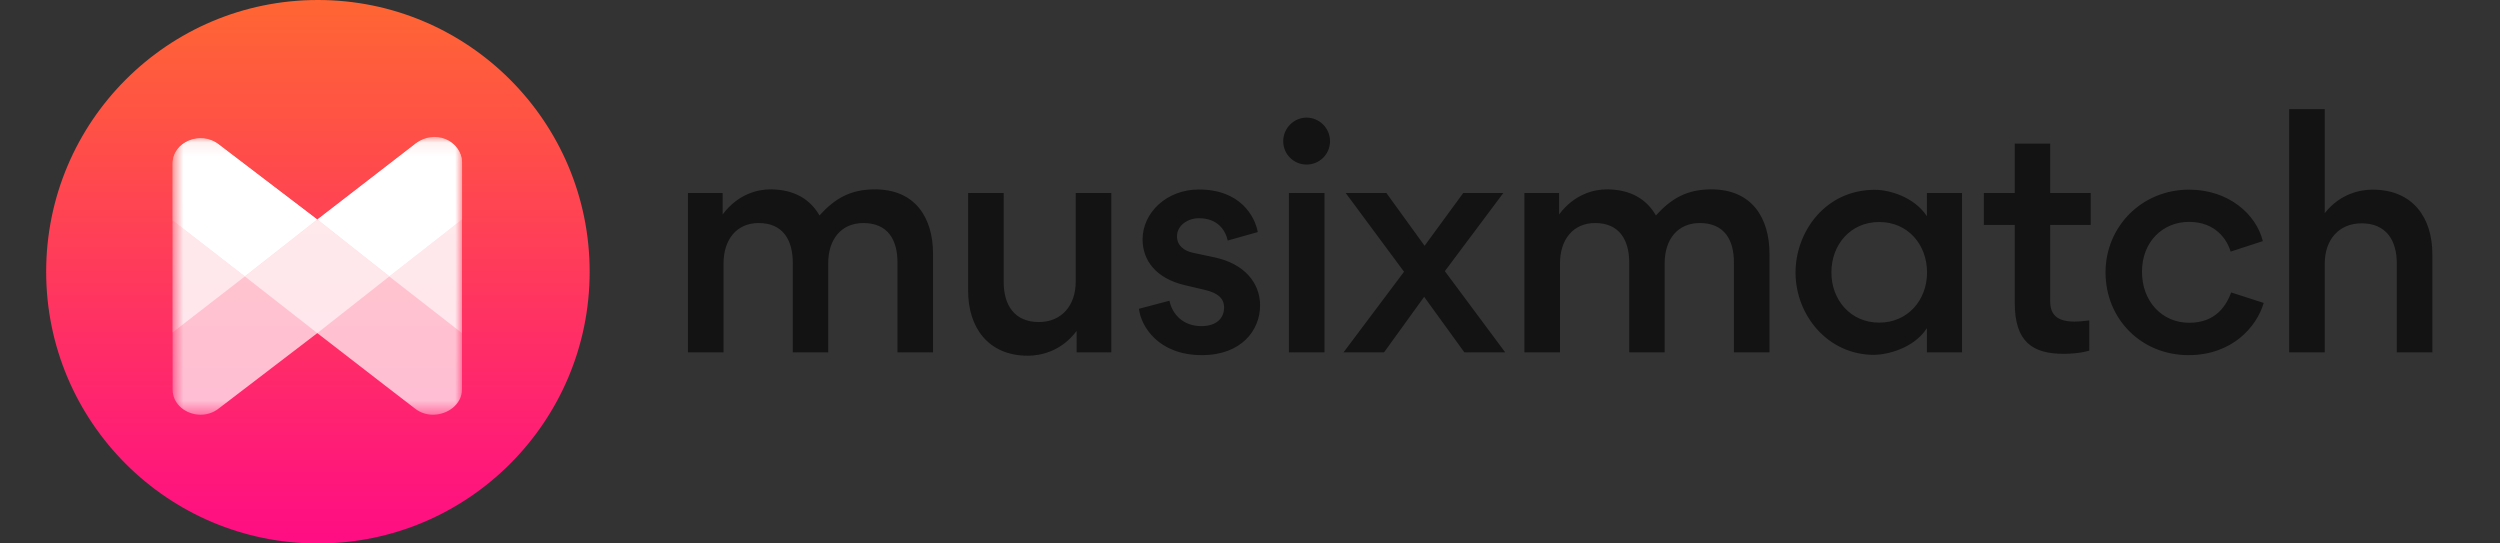 <svg width="184" height="40" viewBox="0 0 184 40" fill="none" xmlns="http://www.w3.org/2000/svg">
<rect x="0" y="0" width="184" height="40" fill="#333333" stroke="none"/>
<path fill-rule="evenodd" clip-rule="evenodd" d="M58.349 19.345V25.934H60.956V19.377C60.956 17.607 61.922 16.416 63.542 16.416C65.345 16.416 66.054 17.65 66.054 19.313V25.934H68.672V18.691C68.672 16.029 67.374 13.937 64.391 13.937C62.598 13.937 61.45 14.602 60.313 15.857C59.647 14.688 58.477 13.937 56.696 13.937C55.762 13.937 54.314 14.28 53.187 15.782V14.205H50.633V25.934H53.252V19.399C53.252 17.628 54.217 16.416 55.837 16.416C57.64 16.416 58.349 17.682 58.349 19.345ZM73.872 20.772V14.205H71.254V21.416C71.254 24.078 72.713 26.181 75.653 26.181C76.576 26.181 78.111 25.87 79.238 24.357V25.934H81.792V14.205H79.173V20.73C79.173 22.5 78.121 23.702 76.458 23.702C74.656 23.702 73.872 22.436 73.872 20.772ZM88.462 26.138C91.381 26.138 92.743 24.292 92.743 22.479C92.743 20.805 91.563 19.41 89.417 18.948L87.807 18.605C87.152 18.465 86.627 18.079 86.627 17.392C86.627 16.598 87.41 16.061 88.236 16.061C89.621 16.061 90.189 16.941 90.361 17.703L92.572 17.081C92.368 15.954 91.316 13.947 88.236 13.947C85.843 13.947 84.094 15.675 84.094 17.617C84.094 19.152 85.06 20.483 87.196 20.987L88.698 21.341C89.685 21.577 90.093 21.996 90.093 22.629C90.093 23.445 89.503 24.003 88.419 24.003C87.078 24.003 86.283 23.133 86.069 22.135L83.826 22.726C83.976 24.035 85.274 26.138 88.462 26.138ZM94.445 10.395C94.445 9.44 95.218 8.657 96.162 8.657C97.117 8.657 97.89 9.44 97.89 10.395C97.89 11.35 97.117 12.112 96.162 12.112C95.218 12.112 94.445 11.35 94.445 10.395ZM94.863 25.934V14.205H97.482V25.934H94.863ZM101.866 25.934L104.818 21.846L107.779 25.934H110.784L106.341 19.957L110.645 14.205H107.694L104.85 18.09L102.038 14.205H99.044L103.336 20L98.883 25.934H101.866ZM119.912 19.345V25.934H122.519V19.377C122.519 17.607 123.485 16.416 125.106 16.416C126.908 16.416 127.617 17.65 127.617 19.313V25.934H130.235V18.691C130.235 16.029 128.936 13.937 125.953 13.937C124.161 13.937 123.013 14.602 121.875 15.857C121.21 14.688 120.04 13.937 118.259 13.937C117.325 13.937 115.877 14.28 114.75 15.782V14.205H112.196V25.934H114.814V19.399C114.814 17.628 115.78 16.416 117.401 16.416C119.203 16.416 119.912 17.682 119.912 19.345ZM132.151 20.053C132.151 23.209 134.533 26.117 137.924 26.117C138.858 26.117 140.854 25.655 141.82 24.153V25.934H144.406V14.205H141.82V15.911C140.854 14.462 139.019 13.969 137.989 13.969C134.319 13.969 132.151 17.091 132.151 20.053ZM141.831 20.053C141.831 22.06 140.436 23.745 138.311 23.745C136.197 23.745 134.791 22.071 134.791 20.053C134.791 18.015 136.186 16.34 138.311 16.34C140.436 16.34 141.831 18.015 141.831 20.053ZM153.877 16.555V14.205H150.894V10.567H148.286V14.205H146.011V16.555H148.286V22.296C148.286 25.151 149.585 26.042 151.892 26.042C152.214 26.042 153.051 26.02 153.77 25.805V23.584C153.265 23.648 152.943 23.67 152.707 23.67C151.398 23.67 150.894 23.166 150.894 22.157V16.555H153.877ZM161.073 26.138C164.271 26.138 166.085 24.078 166.61 22.296L164.217 21.524C163.874 22.425 163.134 23.756 161.127 23.756C159.131 23.756 157.65 22.189 157.65 20C157.65 17.778 159.195 16.33 161.105 16.33C163.048 16.33 163.906 17.607 164.174 18.519L166.546 17.746C166.052 15.761 164.024 13.958 161.116 13.958C157.618 13.958 154.967 16.695 154.967 20.043C154.967 23.498 157.618 26.138 161.073 26.138ZM176.403 19.367V25.934H179.022V18.712C179.022 16.04 177.605 13.958 174.622 13.958C173.699 13.958 172.229 14.258 171.102 15.686V8.034H168.484V25.934H171.102V19.399C171.102 17.628 172.154 16.437 173.817 16.437C175.62 16.437 176.403 17.692 176.403 19.367Z" fill="#131313"/>
<path fill-rule="evenodd" clip-rule="evenodd" d="M23.398 40C34.443 40 43.398 31.046 43.398 20C43.398 8.954 34.443 0 23.398 0C12.353 0 3.398 8.954 3.398 20C3.398 31.046 12.353 40 23.398 40Z" fill="url(#paint0_linear_16818_53822)"/>
<mask id="mask0_16818_53822" style="mask-type:luminance" maskUnits="userSpaceOnUse" x="12" y="10" width="22" height="21">
<path d="M34.002 10.078H12.703V30.524H34.002V10.078Z" fill="white"/>
</mask>
<g mask="url(#mask0_16818_53822)">
<path fill-rule="evenodd" clip-rule="evenodd" d="M30.549 10.602C30.549 10.602 25.793 14.275 23.414 16.111C23.394 16.127 23.353 16.159 23.353 16.159L16.089 10.65C15.688 10.34 15.222 10.2 14.767 10.2C13.708 10.2 12.705 10.953 12.705 12.064V16.242L12.703 28.66C12.703 29.771 13.707 30.524 14.765 30.524C15.221 30.524 15.687 30.385 16.087 30.074L23.353 24.517C26.968 27.324 30.548 30.074 30.548 30.074C30.948 30.385 31.414 30.524 31.87 30.524C32.929 30.524 34.002 29.771 34.002 28.66V16.242V11.98C34.002 10.869 32.93 10.152 31.872 10.152C31.416 10.152 30.95 10.291 30.549 10.602Z" fill="white" fill-opacity="0.7"/>
<path fill-rule="evenodd" clip-rule="evenodd" d="M18.023 20.346L23.354 24.517L28.651 20.345L23.354 16.159L18.023 20.346Z" fill="white" fill-opacity="0.6"/>
<path fill-rule="evenodd" clip-rule="evenodd" d="M12.703 16.227V24.465L18.019 20.346L12.703 16.227Z" fill="white" fill-opacity="0.6"/>
<path fill-rule="evenodd" clip-rule="evenodd" d="M28.648 20.345L34.001 24.517V16.159L28.648 20.345Z" fill="white" fill-opacity="0.6"/>
<path fill-rule="evenodd" clip-rule="evenodd" d="M30.459 10.674L23.359 16.159L28.656 20.345L34.009 16.159V11.98C34.009 10.392 31.98 9.368 30.459 10.674Z" fill="white"/>
<path fill-rule="evenodd" clip-rule="evenodd" d="M16.092 10.618C14.76 9.585 12.703 10.443 12.703 12.031V16.227L18.018 20.346L23.349 16.159L16.092 10.618Z" fill="white"/>
</g>
<defs>
<linearGradient id="paint0_linear_16818_53822" x1="3.678" y1="0" x2="3.678" y2="39.441" gradientUnits="userSpaceOnUse">
<stop stop-color="#FF6633"/>
<stop offset="1" stop-color="#FF0E83"/>
</linearGradient>
</defs>
</svg>
